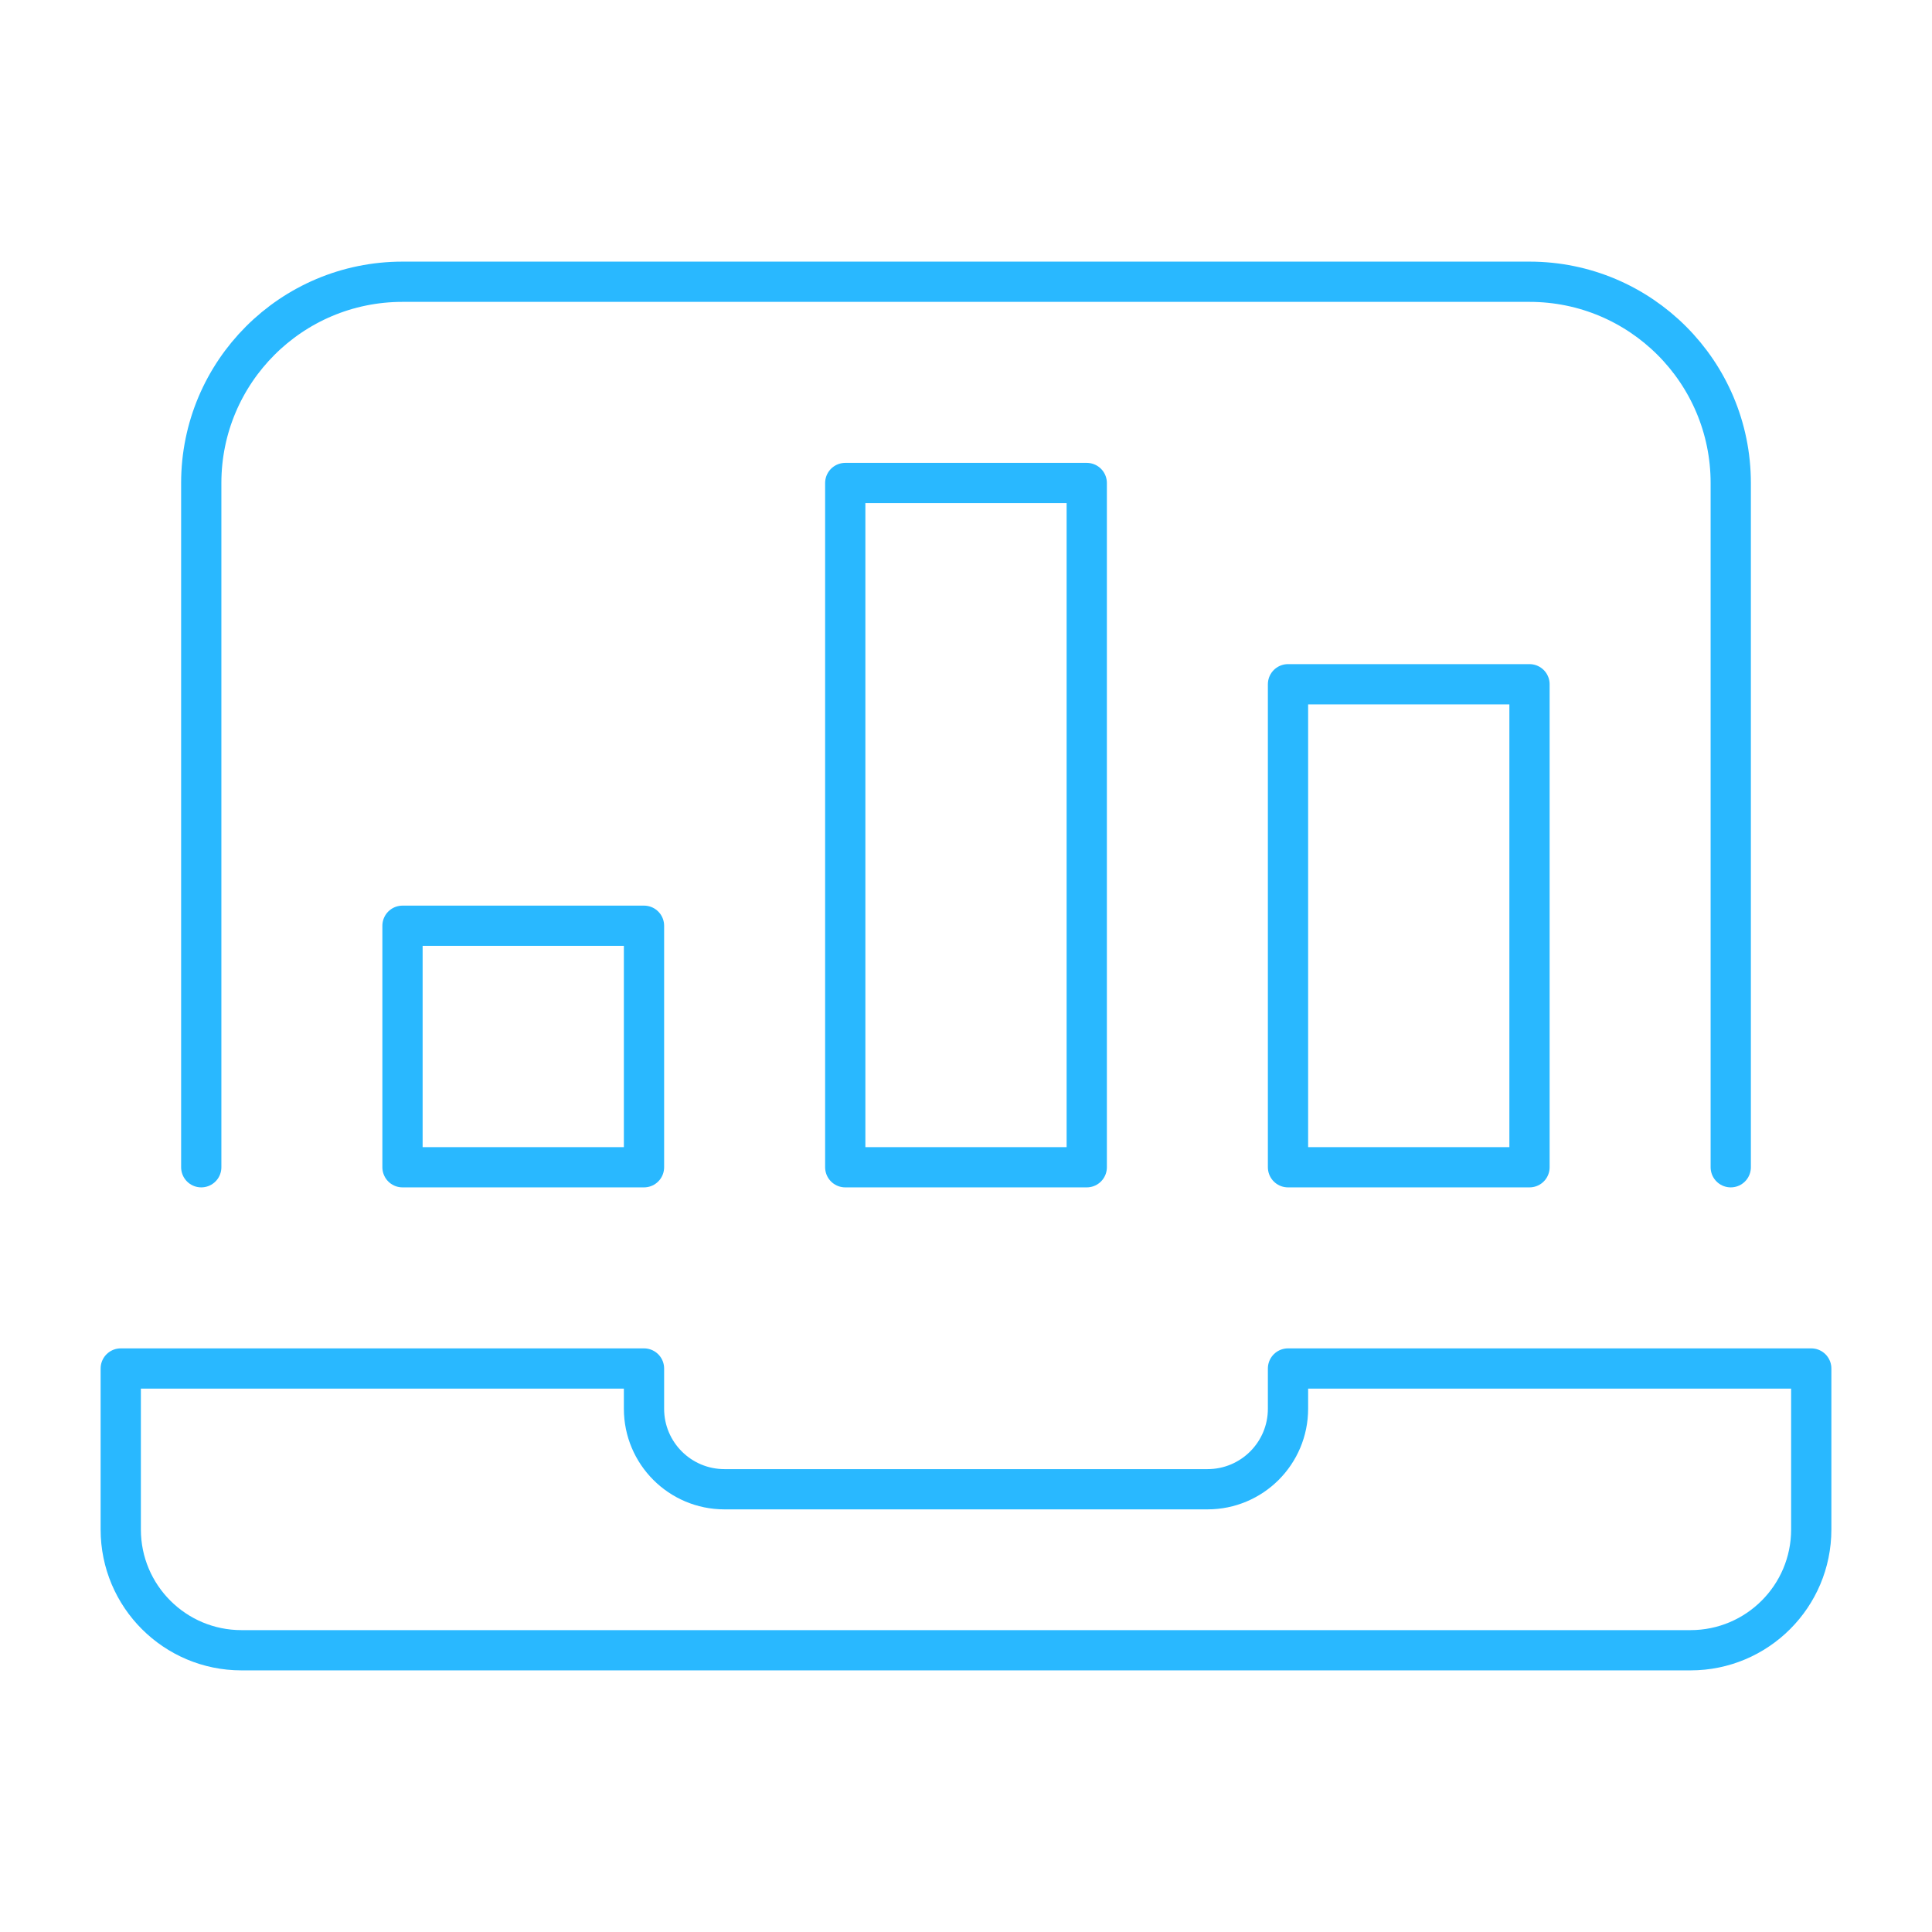 <svg width="48" height="48" viewBox="0 0 48 48" fill="none" xmlns="http://www.w3.org/2000/svg">
<path d="M5 29V12C5 9.239 7.239 7 10 7H38C40.761 7 43 9.239 43 12V29" stroke="#29B8FF" stroke-linecap="round" stroke-linejoin="round"/>
<path d="M3 34V38C3 39.657 4.343 41 6 41H42C43.657 41 45 39.657 45 38V34H32V35C32 36.105 31.105 37 30 37H18C16.895 37 16 36.105 16 35V34H3Z" stroke="#29B8FF" stroke-linecap="round" stroke-linejoin="round"/>
<path d="M21 29V12H27V29H21Z" stroke="#29B8FF" stroke-linecap="round" stroke-linejoin="round"/>
<path d="M32 29V17H38V29H32Z" stroke="#29B8FF" stroke-linecap="round" stroke-linejoin="round"/>
<path d="M10 29V23H16V29H10Z" stroke="#29B8FF" stroke-linecap="round" stroke-linejoin="round"/>
</svg>
